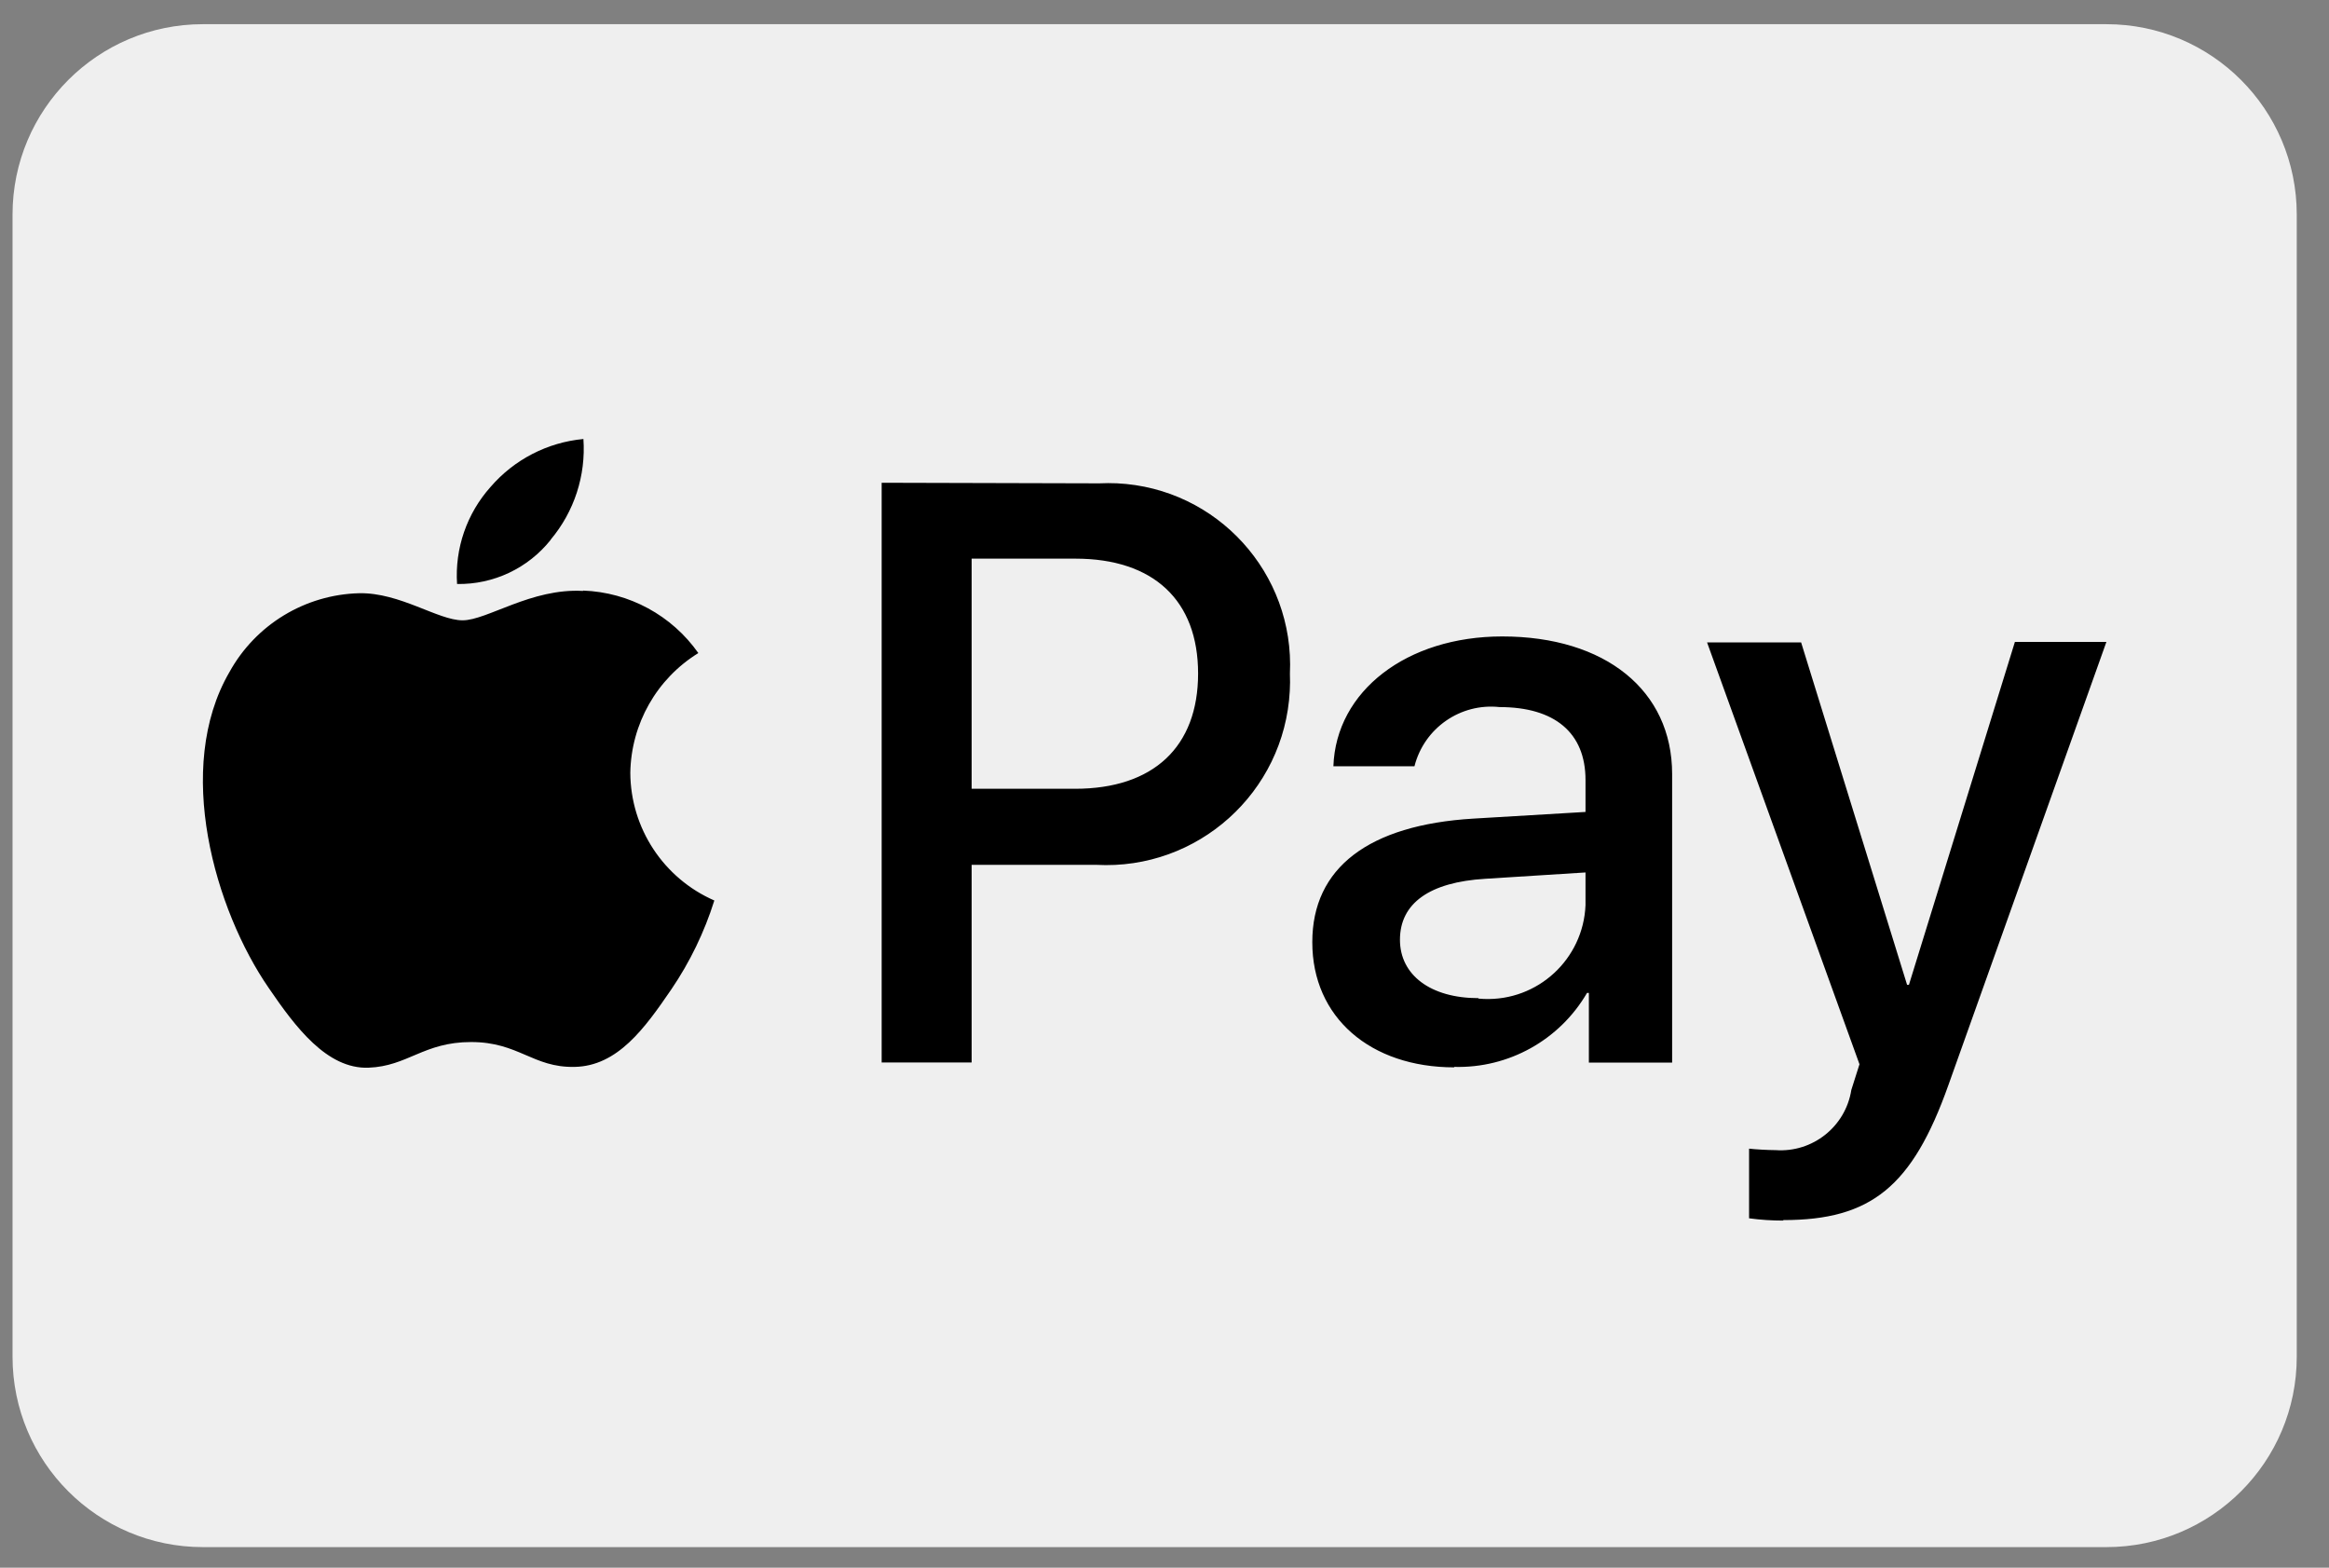 <?xml version="1.0" encoding="UTF-8"?> <svg xmlns="http://www.w3.org/2000/svg" width="52" height="35" viewBox="0 0 52 35" fill="none"><rect x="0" y="0" width="52" height="35" fill="#808080" stroke="none"/> <g clip-path="url(#clip0_26_284)"> <path d="M0.28 4.79C0.28 2.443 2.183 0.54 4.53 0.54H47.03C49.377 0.54 51.28 2.443 51.28 4.79V30.29C51.28 32.638 49.377 34.54 47.03 34.54H4.53C2.183 34.54 0.28 32.638 0.28 30.29V4.79Z" fill="#EFEFEF"></path> <path d="M39.816 27.239C41.775 27.239 42.697 26.492 43.502 24.226L47.03 14.331H44.987L42.621 21.987H42.58L40.214 14.342H38.114L41.517 23.76L41.335 24.333C41.206 25.153 40.47 25.737 39.641 25.677C39.483 25.677 39.176 25.66 39.052 25.644V27.199C39.305 27.234 39.561 27.25 39.816 27.25V27.239ZM33.009 22.284C31.937 22.284 31.257 21.765 31.257 20.981C31.257 20.168 31.913 19.694 33.167 19.619L35.4 19.478V20.209C35.35 21.414 34.334 22.351 33.129 22.302C33.088 22.3 33.049 22.297 33.009 22.294V22.284ZM32.47 23.819C33.685 23.852 34.822 23.219 35.434 22.167H35.475V23.723H37.334V17.281C37.334 15.413 35.84 14.209 33.54 14.209C31.407 14.209 29.829 15.429 29.771 17.107H31.581C31.798 16.254 32.608 15.691 33.483 15.786C34.711 15.786 35.4 16.359 35.4 17.413V18.127L32.894 18.276C30.561 18.417 29.3 19.372 29.3 21.033C29.298 22.717 30.601 23.829 32.469 23.829L32.47 23.819ZM21.694 12.472H24.01C25.753 12.472 26.75 13.402 26.75 15.037C26.75 16.673 25.753 17.61 24.002 17.61H21.694V12.472ZM19.685 10.778V23.72H21.694V19.308H24.476C26.741 19.43 28.676 17.692 28.797 15.427C28.805 15.298 28.805 15.17 28.8 15.041C28.907 12.801 27.178 10.898 24.938 10.79C24.806 10.784 24.674 10.785 24.542 10.791L19.685 10.778ZM13.017 13.193C11.863 13.127 10.876 13.849 10.328 13.849C9.78 13.849 8.933 13.227 8.02 13.244C6.81 13.275 5.708 13.945 5.123 15.004C3.878 17.146 4.799 20.317 6.002 22.06C6.592 22.924 7.298 23.87 8.227 23.837C9.107 23.804 9.456 23.264 10.519 23.264C11.581 23.264 11.897 23.837 12.826 23.819C13.789 23.803 14.396 22.955 14.987 22.091C15.403 21.48 15.727 20.81 15.949 20.104C14.815 19.608 14.079 18.491 14.073 17.253C14.091 16.16 14.663 15.153 15.592 14.58C15 13.739 14.048 13.222 13.019 13.185L13.017 13.193ZM12.297 12.05C11.791 12.687 11.018 13.052 10.205 13.038C10.153 12.245 10.423 11.464 10.952 10.872C11.479 10.26 12.223 9.876 13.026 9.801C13.083 10.617 12.821 11.422 12.295 12.048" fill="black"></path> </g> <defs> <clipPath id="clip0_26_284"> <rect width="51" height="34" fill="white" transform="translate(0.28 0.54)"></rect> </clipPath> </defs> </svg> 